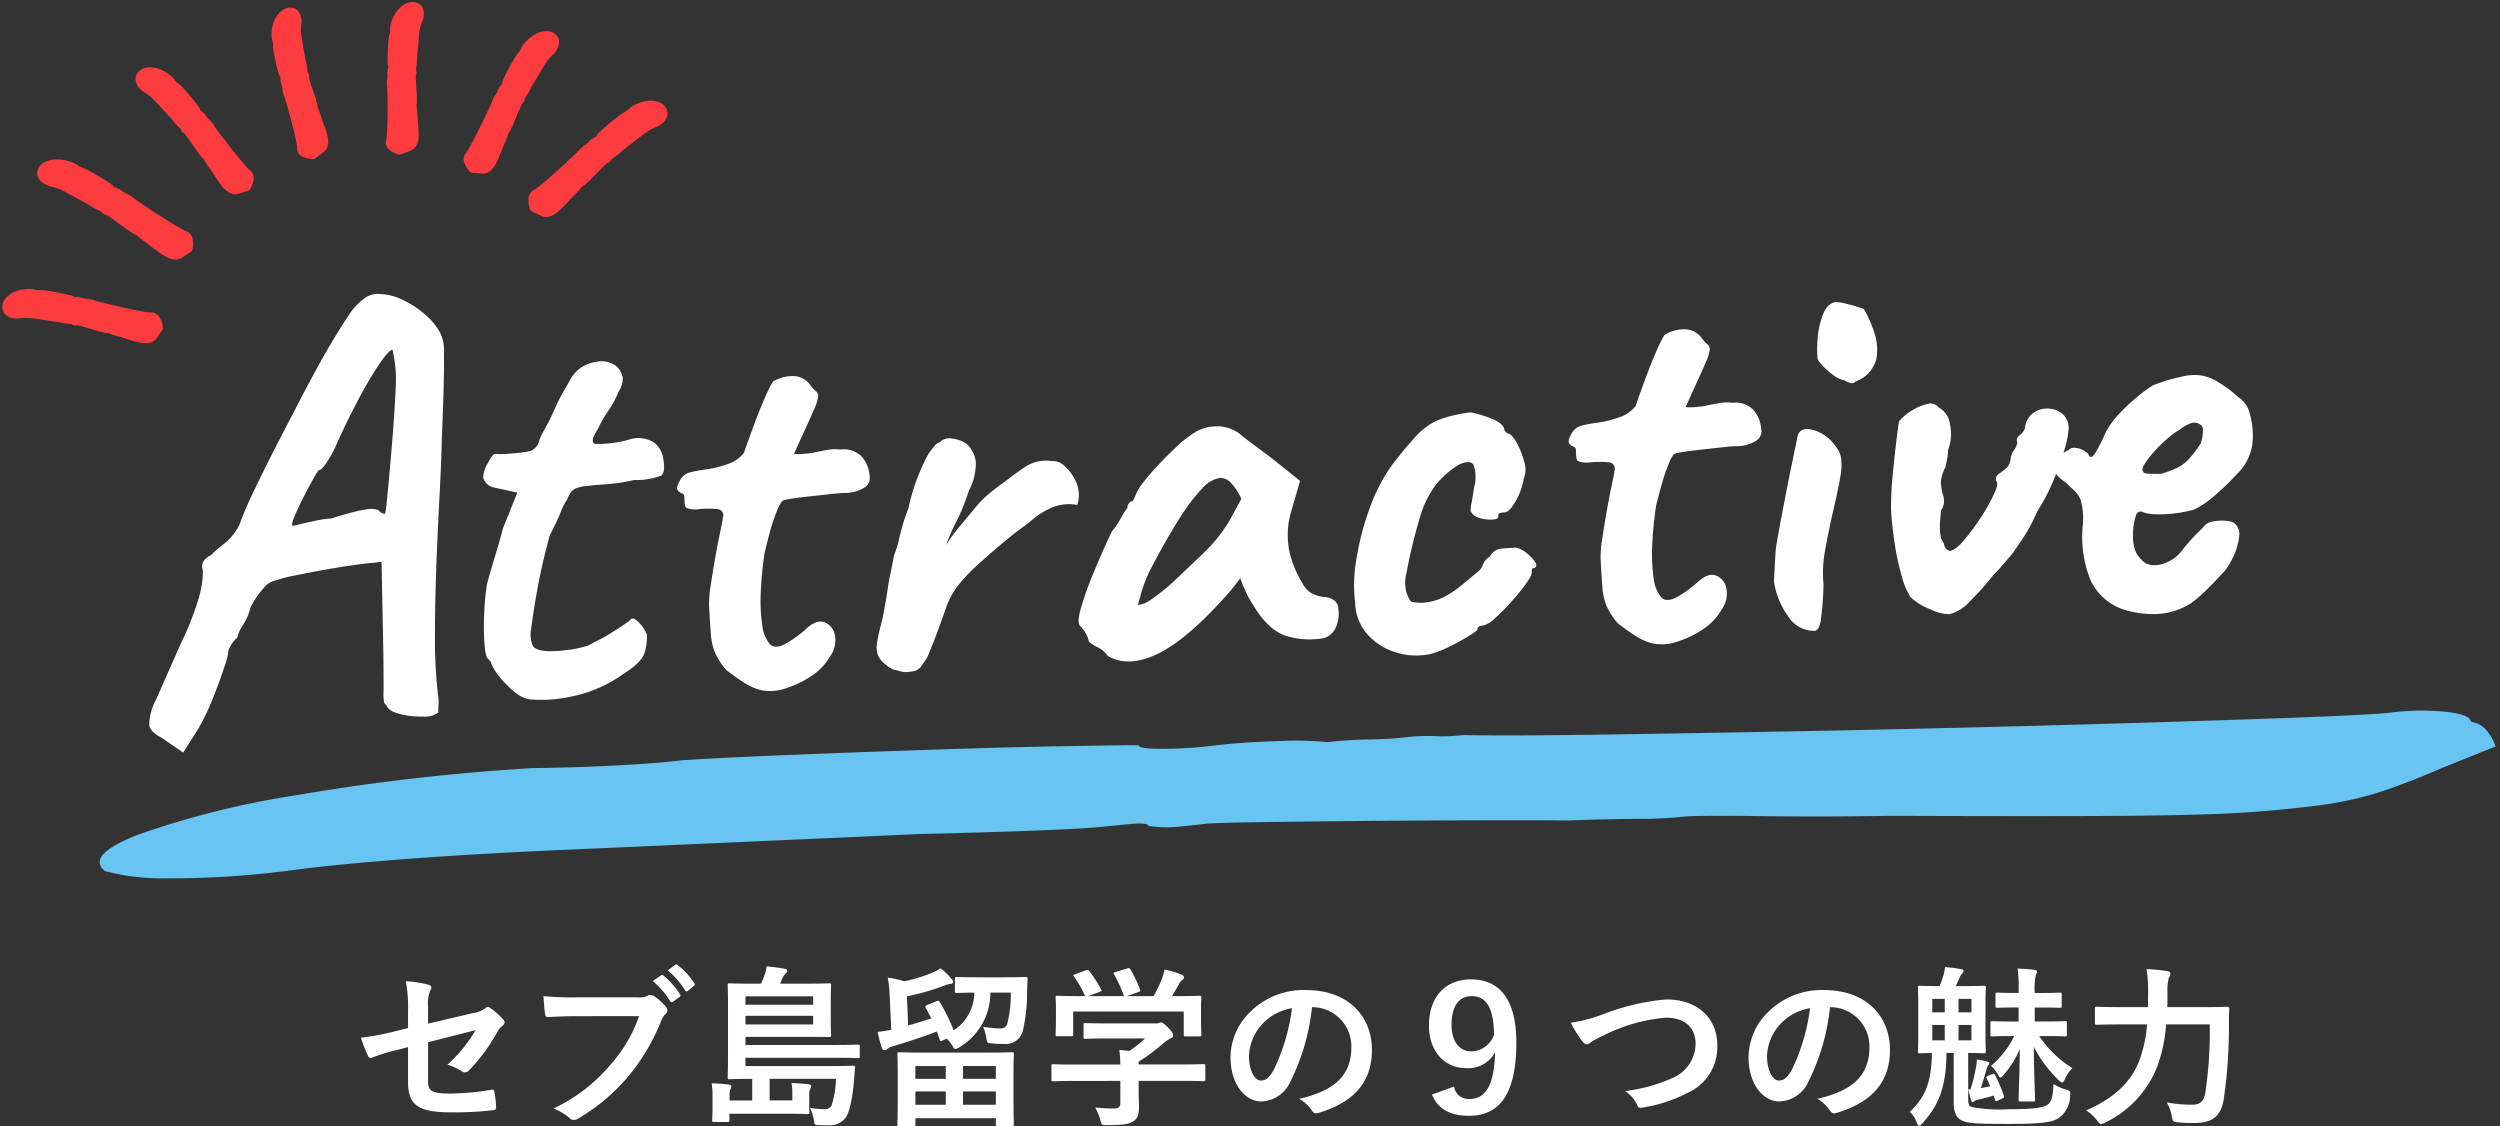 <svg xmlns="http://www.w3.org/2000/svg" width="260.602" height="117.41" viewBox="0 0 260.602 117.41">
  <rect x="0" y="0" width="260.602" height="117.41" fill="#333333" stroke="none"/>
  <g id="グループ_1094" data-name="グループ 1094" transform="translate(-566.504 20594.523)">
    <path id="パス_115" data-name="パス 115" d="M5.682,248.911q-1.875,1.852-3.356-3.889A91.768,91.768,0,0,1,.254,228.168a225.81,225.81,0,0,1,.2-24.817q.493-4.445.79-8.7t.3-6.852q.2-3.7.79-10.927t1.283-15q.691-7.778,1.332-13.89t.839-7.593q.395,0,.691-2.593a45.669,45.669,0,0,0,.3-5.186q0-2.963.345-6.667a36.2,36.2,0,0,1,.74-5.186,42.335,42.335,0,0,1,.247-4.26q.247-2.408.247-3.889a18.009,18.009,0,0,1,.247-2.963,18.009,18.009,0,0,0,.247-2.963q.691-4.815,1.826-15.372t2.467-23.521Q14.466,54.82,15.65,42.226t1.925-21.3q.74-8.7.74-10.556a24.913,24.913,0,0,1,.592-5.556q.592-2.593,1.382-2.593A2.555,2.555,0,0,1,21.671.556,4.227,4.227,0,0,1,23.151,0l.395,1.482L24.73,5.926q.79,2.593,1.53,5.926A36.194,36.194,0,0,1,27,19.631q0,4.815-.345,9.26T25.421,40.93q-.888,7.593-2.763,22.409-.79,7.408-1.678,13.89t-.888,7.964a42.083,42.083,0,0,1-.345,4.445q-.345,2.963-.74,7.408-.395,2.963-1.086,8.7t-1.431,12.223q-.74,6.482-1.234,11.112t-.493,5.371q0,1.482-.049,2.963a13.182,13.182,0,0,1-.444,2.963q-.395,0-.444,2.037l-.049,2.037q0,3.7-1.579,19.631Q10.617,184.461,9.285,201.5t-1.332,27.41a96.233,96.233,0,0,1-.74,13.7A23.7,23.7,0,0,1,5.682,248.911Z" transform="translate(823.815 -20539.689) rotate(83)" fill="#68c5f1"/>
    <path id="パス_2178" data-name="パス 2178" d="M3.782,2.046Q2.666,1.426,2.573.682a5.63,5.63,0,0,1,.837-2.6q.93-1.86,2.914-5.766a30.878,30.878,0,0,0,2.015-4.371,11.715,11.715,0,0,0,.589-2.263Q8.99-15,8.99-15.19a1.076,1.076,0,0,1,.124-.9,1.946,1.946,0,0,1,.806-.589,14.42,14.42,0,0,1,1.426-1.116,5.741,5.741,0,0,0,1.721-1.922q.545-1.3,1.272-2.666t1.9-3.441q1.178-2.077,3.162-5.425,1.24-2.17,2.945-4.9t3.379-4.96a6.268,6.268,0,0,1,1.426-1.364,2.456,2.456,0,0,1,1.3-.5,5.843,5.843,0,0,1,2.728.713A9.843,9.843,0,0,1,33.6-40.486,6.2,6.2,0,0,1,35.03-38.5a4.294,4.294,0,0,1,.248,2.108q-.062,1.612-.248,3.906t-.434,4.9q-.186,2.542-.558,6.014t-.713,7.254q-.341,3.782-.527,7.285a49.9,49.9,0,0,0,0,6.107,4.491,4.491,0,0,1,0,1.054,6.782,6.782,0,0,0-.062.806,2.349,2.349,0,0,1-1.628.341,8.588,8.588,0,0,1-2.418-.4Q27.528.5,27.4-.062a1.33,1.33,0,0,1-.248-.31,4.984,4.984,0,0,1,0-1.209q.062-1.085.186-4l.31-9.486L26.846-15q-.558,0-2.024.124t-3.166.341q-1.7.217-3.137.434a12.572,12.572,0,0,0-1.965.4,2.145,2.145,0,0,0-1.333.744,8.66,8.66,0,0,0-1.457,1.922,6.49,6.49,0,0,1-.9,1.829,3.311,3.311,0,0,0-.651,1.271,2.517,2.517,0,0,0-.7.744l-.264.434a7.629,7.629,0,0,1-.558,1.829q-.558,1.457-1.379,3.224A23.122,23.122,0,0,1,7.626,1.364L5.952,3.72ZM18.6-19.282l.69-.124q.69-.124,1.643-.279a10.694,10.694,0,0,1,1.7-.155q1.426-.372,2.387-.558a11.742,11.742,0,0,1,1.581-.217,2,2,0,0,1,.992.155,1.017,1.017,0,0,0,.465.372l.217.062a9.8,9.8,0,0,0,.248-1.3q.186-1.178.434-2.921t.5-3.627q.248-1.884.434-3.527t.248-2.573a11.907,11.907,0,0,0-.062-2.139l-.124-.961q-.372,0-1.4,1.333A39.931,39.931,0,0,0,26.2-32.209q-1.333,2.2-2.635,4.743a12.608,12.608,0,0,1-1.154,1.86q-.534.682-.83.682a8.9,8.9,0,0,0-.645.953q-.533.845-1.122,1.868t-.992,1.868Q18.414-19.391,18.6-19.282ZM42.284.062A3.235,3.235,0,0,1,40.8-.775a9.878,9.878,0,0,1-1.457-1.612A5.451,5.451,0,0,1,38.5-3.906a.539.539,0,0,0-.155-.31L38.192-4.4q-.248-.186-.279-1.643A26.426,26.426,0,0,1,38.068-9.3a23.663,23.663,0,0,1,.434-2.852q.31-.992.93-2.7t1.054-3.069l1.674-3.6L39.68-22.2a1.328,1.328,0,0,1-.713-.5,1.131,1.131,0,0,1-.279-.62,3.165,3.165,0,0,1,.558-1.426q.558-.93.806-.93a6.936,6.936,0,0,0,1.147.062q.837,0,1.643-.062a5.894,5.894,0,0,0,.992-.124,2.369,2.369,0,0,0,.5-.341,1.323,1.323,0,0,0,.372-.651,7.764,7.764,0,0,1,.558-1.054q.248-.372.682-1.116.434-.806.713-1.364t.9-1.55q.31-.434.682-1.054a3.8,3.8,0,0,1,.93-1.054A3.7,3.7,0,0,1,51-34.689a2.546,2.546,0,0,1,2.2.589,2.35,2.35,0,0,1,.558,1.178,2.356,2.356,0,0,1-.5,1.426A10,10,0,0,1,52.111-29.6,12.914,12.914,0,0,0,50.9-27.714q-.992,1.364-.372,1.55A11.855,11.855,0,0,0,54-26.412a3.151,3.151,0,0,1,2.6.372,2.594,2.594,0,0,1,.93,1.736q.186,1.488-.31,1.8a7.35,7.35,0,0,1-2.852.31,19.289,19.289,0,0,1-2.542.279q-1.054.031-1.55.031-.806.062-1.054.062a3.392,3.392,0,0,0-.744.124,1.254,1.254,0,0,0-.713.4,4.752,4.752,0,0,0-.465.775,5.66,5.66,0,0,0-.744,1.3q-.5,1.054-1.24,2.294-.868,2.6-1.457,4.991T42.842-7.192a2.886,2.886,0,0,0,.093,1.7q.279.527,1.581.651A13.235,13.235,0,0,0,46.5-4.867a10.877,10.877,0,0,0,2.17-.341L50.1-5.859a13.946,13.946,0,0,0,1.364-.713q.558-.31,1.116-.651l.558-.341q.31-.5.9.155a3.928,3.928,0,0,1,.837,1.395,6.239,6.239,0,0,1-.31,1.767q-.31,1.023-2.294,2.139A14.079,14.079,0,0,1,46.686,0,14.386,14.386,0,0,1,42.284.062Zm24.18.31A5.692,5.692,0,0,1,64.728-.5q-.868-.62-1.8-1.426a7.447,7.447,0,0,1-1.054-1.829,6.2,6.2,0,0,1-.341-1.984Q61.5-6.882,61.5-8.68a11.333,11.333,0,0,1,.279-2.108q.279-1.364.62-2.852t.651-2.635q.31-1.147.372-1.519a.669.669,0,0,0-.62-.93,9.612,9.612,0,0,0-1.767-.093,2.664,2.664,0,0,1-1.271-.155q-.248-.062-.248-.651v-.589a.341.341,0,0,0-.248-.341.891.891,0,0,1-.434-.4q-.124-.248.31-.93a1.657,1.657,0,0,1,1.116-.806,13.539,13.539,0,0,1,1.672-.217,11.236,11.236,0,0,0,2.263-.434,3.539,3.539,0,0,0,1.769-1.085q.558-1.364,1.24-2.945t1.3-2.79a11.51,11.51,0,0,1,.868-1.519,3.871,3.871,0,0,1,2.17-.465,2.172,2.172,0,0,1,1.736,1.085,3.614,3.614,0,0,0,.527.62.621.621,0,0,1,.186.558,4.745,4.745,0,0,1-.5,1.333q-.465.961-1.519,2.945-.31.62-.558,1.085l-.248.465a3.3,3.3,0,0,0,.744.062q.5,0,1.24-.062.682-.124,1.488-.217a4.612,4.612,0,0,1,1.426.031,2.609,2.609,0,0,1,2.108.806,3.327,3.327,0,0,1,.744,2.046,1.171,1.171,0,0,1-.5,1.178,3.837,3.837,0,0,1-2.294.5q-.558,0-1.6.062t-2.162.124q-1.122.062-1.916.155t-.793.217a3.551,3.551,0,0,0-.568.961,18.512,18.512,0,0,0-.806,2.015Q67.89-15,67.58-13.95a37.8,37.8,0,0,0-.62,4.092,17.547,17.547,0,0,0-.031,3.441,3.7,3.7,0,0,0,.713,2.077q.558.558,1.705-.031a12.272,12.272,0,0,0,2.139-1.395q1.116-.93,1.922-.589a1.756,1.756,0,0,1,1.023,1.364,2.835,2.835,0,0,1-.589,2.2A6.1,6.1,0,0,1,71.734-.806,10.082,10.082,0,0,1,68.944.341,4.813,4.813,0,0,1,66.464.372ZM80.786-.93a2.027,2.027,0,0,1-1.147-.62A2.44,2.44,0,0,1,78.8-2.666a2.682,2.682,0,0,1,.031-1.457q.217-.961.651-2.263.5-2.046.682-2.976t.372-1.612q.186-.682.5-1.984a10.6,10.6,0,0,0,.589-1.581q.217-.775.5-1.581t.651-1.612A20.7,20.7,0,0,1,83.855-20.8a20.291,20.291,0,0,1,1.271-2.449,8.361,8.361,0,0,1,.558-.682q.434-.5.682-.5a1.453,1.453,0,0,1,1.364-.341,3.252,3.252,0,0,1,1.488.651,3.108,3.108,0,0,1,.837,1.891,6.071,6.071,0,0,1-.9,3.007,20.247,20.247,0,0,1-1.395,3.007A21.766,21.766,0,0,0,86.49-13.7a17.4,17.4,0,0,1,1.674-2.046q.992-1.054,1.55-1.674a11.261,11.261,0,0,1,1.519-1.4q.713-.527,1.953-1.333,1.054-.744,2.139-1.364a3.931,3.931,0,0,1,2.635-.372,1.752,1.752,0,0,1,1.333.62,4.627,4.627,0,0,1,1.116,1.767,3.339,3.339,0,0,1-.031,2.325,4.547,4.547,0,0,0-2.542.093,7.7,7.7,0,0,0-1.891.961q-.775.558-1.209.868-.62.372-1.426.961t-1.736,1.3q-.93.713-1.984,1.581a16.151,16.151,0,0,0-2.232,2.17A8.11,8.11,0,0,0,86.18-7.254q-.372.93-.93,2.232T84.2-2.7a4.151,4.151,0,0,1-.806,1.271,1.388,1.388,0,0,1-1.271.682A2.29,2.29,0,0,1,80.786-.93ZM102.734-1.3a2.711,2.711,0,0,0-1.085-.992q-.837-.5-.837-.744a1.947,1.947,0,0,0-.279-.775,3.3,3.3,0,0,0-.527-.775q-.31-.372.186-1.829a35.7,35.7,0,0,1,1.488-3.565q.992-2.108,2.17-4.278a7.114,7.114,0,0,0,.992-1.3,6.623,6.623,0,0,1,.744-1.054.7.7,0,0,1,.186-.465.558.558,0,0,1,.434-.217l.5-.992a6.827,6.827,0,0,1,.763-.992q.639-.744,1.581-1.643t1.9-1.711a10.988,10.988,0,0,1,1.589-1.172,4.428,4.428,0,0,1,2.7-.806,3.957,3.957,0,0,1,2.387.868q.186.186.837.744t1.488,1.24q.837.682,1.457,1.24l2.294,2.046-1.08,3.1a8.66,8.66,0,0,0-.392,4.34,11.064,11.064,0,0,0,1.162,3.224,2.539,2.539,0,0,0,.837,1.054,3.174,3.174,0,0,0,1.4.5,2.012,2.012,0,0,1,.93.372,1.135,1.135,0,0,1,.434.992,3.419,3.419,0,0,1-.527,2.139,2.01,2.01,0,0,1-1.147.775,8.291,8.291,0,0,1-3.906-.434q-1.86-.682-3.348-3.534a8.408,8.408,0,0,1-.651-1.395,10.564,10.564,0,0,1-.465-1.333q-.248.31-.651.775t-.775.837q-4.4,4.464-7.549,5.8T102.734-1.3Zm3.41-5.146a2.531,2.531,0,0,0,1.364-.465,20.538,20.538,0,0,0,2.48-1.767q2.108-1.8,3.472-2.976a16.461,16.461,0,0,0,2.666-3.038l1.364-2.232a5.619,5.619,0,0,0-1.116-1.86,1.515,1.515,0,0,0-.992-.434A3.136,3.136,0,0,0,113.46-18.2a19.407,19.407,0,0,0-2.511,2.976q-1.4,1.953-3.131,4.867a14.291,14.291,0,0,0-1.24,2.635ZM136.4.248a7.006,7.006,0,0,1-3.565-.31,6.462,6.462,0,0,1-2.914-2.015,5.148,5.148,0,0,1-1.147-3.379,15.033,15.033,0,0,1,.341-4.433,28.133,28.133,0,0,1,1.612-5.177,18.5,18.5,0,0,1,2.511-4.4q1.24-1.488,2.48-2.728a7.793,7.793,0,0,1,2.232-1.674,9.571,9.571,0,0,1,2.139-.589,12.468,12.468,0,0,1,1.767-.217,12.662,12.662,0,0,1,2.2.806q1.209.558,1.209,1.3l.155.155.155.155q.372,0,.837.9a8.216,8.216,0,0,1,.713,2.046A2.634,2.634,0,0,1,147-17.484a6.883,6.883,0,0,1-.961,2.294q-.713,1.116-1.209,1.116a3.292,3.292,0,0,0-.465.031q-.217.031-.217.341t-.651.31a3.887,3.887,0,0,1-1.333-.248,1.332,1.332,0,0,1-.868-.744,3.485,3.485,0,0,1,.124-.806q.124-.5.372-1.674a3.985,3.985,0,0,0,.062-2.325q-.31-.589-1.55-.093a9.363,9.363,0,0,0-2.542,2.015A10.638,10.638,0,0,0,136-14.074a55.626,55.626,0,0,0-1.705,5.7,3.992,3.992,0,0,0-.093,2.232q.279.806.465.868a4.416,4.416,0,0,0,1.891.093A5.181,5.181,0,0,0,138.26-5.7a11.162,11.162,0,0,0,1.767-1.085q.775-.589,1.705-1.271a1.59,1.59,0,0,0,.558-.713,1.6,1.6,0,0,1,.744-.775,1.561,1.561,0,0,1,1.271-.775q.775-.031,1.519-.031a2.6,2.6,0,0,1,1.054.62,4.269,4.269,0,0,1,.837.961q.279.465-.093.651-.248,0-.279.155l-.031.155q.124.269-.527,1.112a21.307,21.307,0,0,1-1.643,1.854,20.154,20.154,0,0,1-1.891,1.72,2.752,2.752,0,0,1-1.271.708q-.62,0-.62.372,0,.124-.9.62t-2.046.992A11.026,11.026,0,0,1,136.4.248Zm23.126.124A5.692,5.692,0,0,1,157.79-.5q-.868-.62-1.8-1.426a7.447,7.447,0,0,1-1.054-1.829,6.2,6.2,0,0,1-.341-1.984q-.031-1.147-.031-2.945a11.334,11.334,0,0,1,.279-2.108q.279-1.364.62-2.852t.651-2.635q.31-1.147.372-1.519a.669.669,0,0,0-.62-.93,9.612,9.612,0,0,0-1.767-.093,2.664,2.664,0,0,1-1.271-.155q-.248-.062-.248-.651v-.589a.341.341,0,0,0-.248-.341.891.891,0,0,1-.434-.4q-.124-.248.31-.93a1.657,1.657,0,0,1,1.116-.806A13.539,13.539,0,0,1,155-22.909a11.236,11.236,0,0,0,2.263-.434,3.539,3.539,0,0,0,1.769-1.085q.558-1.364,1.24-2.945t1.3-2.79a11.51,11.51,0,0,1,.868-1.519,3.871,3.871,0,0,1,2.17-.465,2.172,2.172,0,0,1,1.736,1.085,3.614,3.614,0,0,0,.527.62.621.621,0,0,1,.186.558,4.744,4.744,0,0,1-.5,1.333q-.465.961-1.519,2.945-.31.62-.558,1.085l-.248.465a3.3,3.3,0,0,0,.744.062q.5,0,1.24-.062.682-.124,1.488-.217a4.612,4.612,0,0,1,1.426.031,2.609,2.609,0,0,1,2.108.806,3.327,3.327,0,0,1,.744,2.046,1.171,1.171,0,0,1-.5,1.178,3.837,3.837,0,0,1-2.294.5q-.558,0-1.6.062t-2.162.124q-1.122.062-1.916.155t-.793.217a3.551,3.551,0,0,0-.568.961,18.512,18.512,0,0,0-.806,2.015q-.4,1.178-.713,2.232a37.81,37.81,0,0,0-.62,4.092,17.545,17.545,0,0,0-.031,3.441A3.7,3.7,0,0,0,160.7-4.34q.558.558,1.705-.031a12.271,12.271,0,0,0,2.139-1.395q1.116-.93,1.922-.589a1.756,1.756,0,0,1,1.023,1.364,2.835,2.835,0,0,1-.589,2.2A6.1,6.1,0,0,1,164.8-.806a10.082,10.082,0,0,1-2.79,1.147A4.813,4.813,0,0,1,159.526.372ZM176.39-.062a3.105,3.105,0,0,1-2.573-1.581,8.229,8.229,0,0,1-1.333-3.813q.062-.5.155-1.426t.217-1.922q.248-1.178.7-3.037t.93-3.751q.481-1.892.853-3.287t.434-1.643q.372-.868,1.674-.434a4.33,4.33,0,0,1,2.232,1.86,2.486,2.486,0,0,1,.465,1.178,6.224,6.224,0,0,1-.186,1.984q-.279,1.3-1.023,3.844-.682,2.48-1.023,4A12.426,12.426,0,0,0,177.63-4.9a31.121,31.121,0,0,1-.5,3.875Q176.886,0,176.39-.062Zm5.7-25.73a.632.632,0,0,1-.465.155,2.294,2.294,0,0,1-.713-.336,2.5,2.5,0,0,1-1.085-.575,7.035,7.035,0,0,1-1.116-1.089,2.251,2.251,0,0,1-.465-.7,10.476,10.476,0,0,1,.093-1.984,8.922,8.922,0,0,1,.682-2.573q.527-1.209,1.457-1.271a5.172,5.172,0,0,1,1.085.248q.837.248,1.767.62a12.911,12.911,0,0,1,.93,2.418,5.486,5.486,0,0,1,.093,2.883A3.421,3.421,0,0,1,182.094-25.792Zm8.494,24.738a4.4,4.4,0,0,1-1.86-.558,6.48,6.48,0,0,1-2.108-1.426,7.817,7.817,0,0,1-.806-2.255,26.2,26.2,0,0,1-.558-3.5q-.186-1.93-.186-3.48a32.729,32.729,0,0,1,.341-3.441q.279-1.891.558-3.5t.4-2.17a5.19,5.19,0,0,1,1.426-1.085,5.278,5.278,0,0,1,1.643-.589,1.059,1.059,0,0,1,1.147.434,2.259,2.259,0,0,1,1.085,1.829,4.575,4.575,0,0,1-.341,2.635,3.878,3.878,0,0,1-.124.837q-.124.527-.248.961a3.936,3.936,0,0,0-.558,1.55,6.434,6.434,0,0,0,.186,1.426,1.753,1.753,0,0,1-.31,1.488v-.062q-.062.434-.155,1.116a7.286,7.286,0,0,0-.062,1.333,1.988,1.988,0,0,0,.341,1.085.865.865,0,0,0,.434.744q.372.186,1.3-.62a21.49,21.49,0,0,0,1.519-1.7,22.485,22.485,0,0,0,1.4-1.922,15.606,15.606,0,0,0,.961-1.674q.341-.713.217-.961a.593.593,0,0,1,.279-.837,9.331,9.331,0,0,0,.9-.651,1.586,1.586,0,0,0,.372-.775,2.448,2.448,0,0,1,.31-.837,2.182,2.182,0,0,0,.5-.868.6.6,0,0,1,.279-.775,1.533,1.533,0,0,0,.589-.713,2.116,2.116,0,0,1,.93-1.519A2.466,2.466,0,0,1,202-21.917a2.432,2.432,0,0,1,1.457.651,1.947,1.947,0,0,1,.527,1.612,9.62,9.62,0,0,1-.564,2.17,31.137,31.137,0,0,1-1.271,3.038,19.274,19.274,0,0,1-1.7,2.914q-.31.5-.558.992a13.891,13.891,0,0,1-.775,1.3q-.527.806-1.767,2.356-.5.5-.992,1.023t-.992.961a27.142,27.142,0,0,1-2.542,2.573A4.326,4.326,0,0,1,190.588-1.054Zm18.228.5a5.848,5.848,0,0,1-3.348-3.224,12.061,12.061,0,0,1-.5-5.952,7.275,7.275,0,0,0-.124-2.573,3.393,3.393,0,0,0-.93-1.271,6.924,6.924,0,0,0-.868-.837q-.682-.589-.62-.9a2.255,2.255,0,0,1,.186-1.085q.248-.651.434-.713.434-.186.9-.434a.81.81,0,0,1,.713-.124,1.822,1.822,0,0,1,.775.31q.527.31.527.558.248.434.775-.372a20.826,20.826,0,0,0,1.147-2.046,9.267,9.267,0,0,1,1.55-1.86,21.9,21.9,0,0,1,1.891-1.581,14.666,14.666,0,0,1,1.643-1.085q.31-.124,1.209-.372a16.947,16.947,0,0,1,1.891-.4,5.837,5.837,0,0,1,1.488-.093,4.614,4.614,0,0,1,2.356.93,11.848,11.848,0,0,1,1.922,1.612,2.772,2.772,0,0,1,1.085,1.7,8.3,8.3,0,0,1,.217,2.387,5.277,5.277,0,0,1-.5,2.108,5.08,5.08,0,0,1-1.3,1.736A24.865,24.865,0,0,1,218.891-12a10.184,10.184,0,0,1-2.263,1.395,13.748,13.748,0,0,1-1.922.279,11.6,11.6,0,0,1-2.077,0A4.226,4.226,0,0,1,211.3-10.6a.481.481,0,0,0-.713.155,5.91,5.91,0,0,0-.465,2.139,4.338,4.338,0,0,0,.031,1.178,2.974,2.974,0,0,0,.217.744,3.817,3.817,0,0,0,.868,1.085,2.336,2.336,0,0,0,1.612.217,3.927,3.927,0,0,0,2.387-1.457,20.654,20.654,0,0,1,2.2-2.139,1.482,1.482,0,0,1,1.085-.589,4.683,4.683,0,0,1,2.015.155,1.437,1.437,0,0,1,.651,1.364,6.935,6.935,0,0,1-1.023,2.728,5.01,5.01,0,0,1-1.023,1.271q-.837.837-1.8,1.674A11.994,11.994,0,0,1,215.76-.868a7.192,7.192,0,0,1-3.658.93A10.319,10.319,0,0,1,208.816-.558Zm4.588-13.95a16.343,16.343,0,0,0,1.581-.5,4.094,4.094,0,0,0,1.271-.806,10.838,10.838,0,0,0,1.426-1.674,4.336,4.336,0,0,0,.279-1.178q.031-.5-.093-.62a1.076,1.076,0,0,0-1.085-.341,3.911,3.911,0,0,0-1.271.651,6.457,6.457,0,0,0-1.209.775,14.585,14.585,0,0,0-1.488,1.3,9.455,9.455,0,0,0-1.116,1.3q-.4.589-.155.713-.124.248.713.31T213.4-14.508Z" transform="translate(579.457 -20519.475) rotate(-3)" fill="#fff"/>
    <path id="パス_125" data-name="パス 125" d="M6.617-25.787a.824.824,0,0,1-.816-.237,1.968,1.968,0,0,1-.5-1.029,3.5,3.5,0,0,1,.048-1.515,3.867,3.867,0,0,0,.192-.531,1.655,1.655,0,0,0,.072-.418q.048-.226.192-.667t.312-.916q.168-.475.324-.848t.2-.464q.1,0,.168-.158a.759.759,0,0,0,.072-.317,1.183,1.183,0,0,1,.084-.407.845.845,0,0,1,.18-.317.7.7,0,0,1,.06-.26.669.669,0,0,0,.06-.237.325.325,0,0,1,.06-.181.325.325,0,0,0,.06-.181,10,10,0,0,0,.444-.938q.276-.644.6-1.436t.612-1.56q.288-.769.468-1.3a3.27,3.27,0,0,0,.18-.644.5.5,0,0,1,.144-.339.442.442,0,0,1,.336-.158.669.669,0,0,1,.336-.1,3.433,3.433,0,0,1,.36-.034l.1.09.288.271a3.3,3.3,0,0,1,.372.362.694.694,0,0,1,.18.475,1.9,1.9,0,0,1-.084.565,6.23,6.23,0,0,1-.3.735q-.216.464-.672,1.368-.192.452-.408.848a1.709,1.709,0,0,0-.216.486.732.732,0,0,1-.084.271q-.084.181-.18.452-.1.181-.264.531t-.348.746q-.18.4-.3.678a1.685,1.685,0,0,0-.12.328,1.374,1.374,0,0,1-.012.181.314.314,0,0,1-.108.181q-.1,0-.108.124l-.012.124a5.138,5.138,0,0,1-.384,1.2q-.384,1.244-.708,2.284a5.953,5.953,0,0,0-.324,1.673,1.61,1.61,0,0,1-.18.837A.957.957,0,0,1,6.617-25.787Z" transform="translate(540.817 -20564.705) rotate(81)" fill="#fe3b3e" stroke="#fe3b3e" stroke-linecap="round" stroke-linejoin="round" stroke-width="1"/>
    <path id="パス_126" data-name="パス 126" d="M6.659-24.523a.823.823,0,0,1-.841-.257A2.175,2.175,0,0,1,5.3-25.895a3.983,3.983,0,0,1,.049-1.641,4.33,4.33,0,0,0,.2-.576,1.876,1.876,0,0,0,.074-.453q.049-.245.2-.723t.322-.992q.173-.514.334-.918t.21-.5q.1,0,.173-.171a.857.857,0,0,0,.074-.343,1.339,1.339,0,0,1,.087-.441A.928.928,0,0,1,7.2-33a.793.793,0,0,1,.062-.282.755.755,0,0,0,.062-.257.365.365,0,0,1,.062-.2.365.365,0,0,0,.062-.2,11.084,11.084,0,0,0,.458-1.016q.284-.7.618-1.555t.631-1.69q.3-.833.482-1.408a3.688,3.688,0,0,0,.186-.7.552.552,0,0,1,.148-.367.446.446,0,0,1,.346-.171.667.667,0,0,1,.346-.11,3.369,3.369,0,0,1,.371-.037l.1.1.3.294a3.49,3.49,0,0,1,.383.392.774.774,0,0,1,.186.514,2.156,2.156,0,0,1-.087.612,6.952,6.952,0,0,1-.309.8q-.223.5-.693,1.482-.2.49-.42.918a1.9,1.9,0,0,0-.223.527.824.824,0,0,1-.087.294q-.087.2-.186.49-.1.2-.272.576t-.359.808q-.186.429-.309.735a1.888,1.888,0,0,0-.124.355,1.563,1.563,0,0,1-.012.2.344.344,0,0,1-.111.2q-.1,0-.111.135l-.012.135a5.777,5.777,0,0,1-.4,1.3q-.4,1.347-.73,2.474a6.743,6.743,0,0,0-.334,1.812,1.818,1.818,0,0,1-.186.906A1.013,1.013,0,0,1,6.659-24.523Z" transform="translate(548.281 -20587.979) rotate(102)" fill="#fe3b3e" stroke="#fe3b3e" stroke-linecap="round" stroke-linejoin="round" stroke-width="1"/>
    <path id="パス_130" data-name="パス 130" d="M9.224,4.236a.824.824,0,0,0-.818-.231,1.968,1.968,0,0,0-.973.605,3.5,3.5,0,0,0-.762,1.31,3.866,3.866,0,0,1-.119.552,1.655,1.655,0,0,1-.161.393q-.079.217-.191.667t-.221.942q-.109.492-.174.891t-.073.5q.081.051.059.223a.759.759,0,0,1-.107.307,1.183,1.183,0,0,0-.144.39.845.845,0,0,0-.015.364.7.7,0,0,0-.087.252.668.668,0,0,1-.075.233.325.325,0,0,0-.045.185.325.325,0,0,1-.045.185,10,10,0,0,1-.121,1.031q-.107.693-.252,1.536t-.308,1.647q-.163.8-.292,1.351a3.27,3.27,0,0,1-.189.642.5.5,0,0,0-.058.364.442.442,0,0,0,.2.312.669.669,0,0,0,.231.264,3.433,3.433,0,0,0,.287.22l.129-.026.388-.077a3.3,3.3,0,0,0,.507-.11.694.694,0,0,0,.4-.307,1.9,1.9,0,0,0,.228-.524,6.229,6.229,0,0,0,.135-.782q.062-.508.155-1.516.077-.485.1-.935a1.709,1.709,0,0,1,.074-.527.732.732,0,0,0,.073-.275q.025-.2.087-.479.014-.2.058-.591t.1-.817q.057-.431.1-.734a1.685,1.685,0,0,1,.072-.342,1.373,1.373,0,0,0,.086-.16.314.314,0,0,0,0-.211q-.081-.051-.026-.163l.056-.112a5.137,5.137,0,0,0,.309-1.22q.333-1.258.61-2.312a5.952,5.952,0,0,1,.612-1.591,1.61,1.61,0,0,0,.291-.8A.957.957,0,0,0,9.224,4.236Z" transform="matrix(0.961, 0.276, -0.276, 0.961, 616.571, -20596.941)" fill="#fe3b3e" stroke="#fe3b3e" stroke-linecap="round" stroke-linejoin="round" stroke-width="1"/>
    <path id="パス_127" data-name="パス 127" d="M4.528,18.386a.824.824,0,0,1-.816-.237,1.968,1.968,0,0,1-.5-1.029,3.5,3.5,0,0,1,.048-1.515,3.867,3.867,0,0,0,.192-.531,1.655,1.655,0,0,0,.072-.418q.048-.226.192-.667t.312-.916q.168-.475.324-.848t.2-.464q.1,0,.168-.158a.759.759,0,0,0,.072-.317,1.183,1.183,0,0,1,.084-.407.846.846,0,0,1,.18-.317.7.7,0,0,1,.06-.26.668.668,0,0,0,.06-.237.325.325,0,0,1,.06-.181A.325.325,0,0,0,5.3,9.7a10,10,0,0,0,.444-.938q.276-.644.6-1.436t.612-1.56q.288-.769.468-1.3a3.27,3.27,0,0,0,.18-.644.5.5,0,0,1,.144-.339.442.442,0,0,1,.336-.158.669.669,0,0,1,.336-.1,3.432,3.432,0,0,1,.36-.034l.1.09.288.271a3.3,3.3,0,0,1,.372.362.694.694,0,0,1,.18.475,1.9,1.9,0,0,1-.084.565,6.23,6.23,0,0,1-.3.735q-.216.464-.672,1.368-.192.452-.408.848a1.709,1.709,0,0,0-.216.486.732.732,0,0,1-.084.271q-.084.181-.18.452-.1.181-.264.531t-.348.746q-.18.4-.3.678a1.685,1.685,0,0,0-.12.328,1.374,1.374,0,0,1-.012.181.314.314,0,0,1-.108.181q-.1,0-.108.124L6.5,12.01a5.138,5.138,0,0,1-.384,1.2q-.384,1.244-.708,2.284a5.953,5.953,0,0,0-.324,1.673A1.61,1.61,0,0,1,4.9,18,.957.957,0,0,1,4.528,18.386Z" transform="matrix(-0.5, 0.866, -0.866, -0.5, 599.315, -20581.098)" fill="#fe3b3e" stroke="#fe3b3e" stroke-linecap="round" stroke-linejoin="round" stroke-width="1"/>
    <path id="パス_131" data-name="パス 131" d="M9.317,4.25a.821.821,0,0,0-.833-.243,1.994,1.994,0,0,0-.99.637,3.715,3.715,0,0,0-.776,1.379A4.188,4.188,0,0,1,6.6,6.6a1.774,1.774,0,0,1-.163.413q-.081.229-.194.7t-.225.991q-.111.517-.178.937t-.074.527q.083.054.06.235a.816.816,0,0,1-.109.323,1.272,1.272,0,0,0-.147.41.919.919,0,0,0-.015.383.755.755,0,0,0-.088.266.72.72,0,0,1-.076.245.351.351,0,0,0-.046.195.351.351,0,0,1-.046.195,10.862,10.862,0,0,1-.123,1.085q-.109.729-.256,1.616T4.6,16.862q-.166.847-.3,1.421a3.527,3.527,0,0,1-.192.676.538.538,0,0,0-.059.383.466.466,0,0,0,.2.329.7.7,0,0,0,.235.278,3.508,3.508,0,0,0,.293.231l.132-.027.4-.082a3.269,3.269,0,0,0,.516-.115.71.71,0,0,0,.412-.323,2.035,2.035,0,0,0,.232-.551,6.757,6.757,0,0,0,.137-.823q.064-.534.158-1.6.078-.511.105-.984a1.854,1.854,0,0,1,.076-.554.791.791,0,0,0,.074-.289q.025-.208.089-.5.015-.215.059-.621t.1-.86q.058-.454.107-.773a1.824,1.824,0,0,1,.073-.36,1.463,1.463,0,0,0,.087-.168.341.341,0,0,0,0-.222q-.083-.054-.026-.171l.057-.118a5.552,5.552,0,0,0,.315-1.284q.339-1.324.621-2.433a6.391,6.391,0,0,1,.623-1.674,1.731,1.731,0,0,0,.3-.847A1.035,1.035,0,0,0,9.317,4.25Z" transform="translate(630.871 -20591.76) rotate(38)" fill="#fe3b3e" stroke="#fe3b3e" stroke-linecap="round" stroke-linejoin="round" stroke-width="1"/>
    <path id="パス_128" data-name="パス 128" d="M8.744,4.415a.92.92,0,0,0-.85-.216,2.094,2.094,0,0,0-1.011.566,3.219,3.219,0,0,0-.792,1.225,3.3,3.3,0,0,1-.123.516,1.465,1.465,0,0,1-.167.367,6.16,6.16,0,0,0-.2.624q-.116.421-.229.88t-.181.833q-.068.373-.075.468.085.048.061.209a.664.664,0,0,1-.111.287,1.04,1.04,0,0,0-.15.364.713.713,0,0,0-.016.34.614.614,0,0,0-.09.236.583.583,0,0,1-.078.218.28.28,0,0,0-.047.173.28.28,0,0,1-.047.173,8.445,8.445,0,0,1-.125.964q-.112.648-.262,1.435t-.32,1.54q-.169.752-.3,1.262a2.835,2.835,0,0,1-.2.6.425.425,0,0,0-.06.34.412.412,0,0,0,.209.292q.026.089.24.247a3.558,3.558,0,0,0,.3.205l.134-.024.4-.072a3.768,3.768,0,0,0,.527-.1.718.718,0,0,0,.42-.287,1.69,1.69,0,0,0,.237-.49,5.294,5.294,0,0,0,.14-.731q.065-.474.161-1.417a8.1,8.1,0,0,0,.107-.874,1.452,1.452,0,0,1,.077-.492.632.632,0,0,0,.075-.257,4.482,4.482,0,0,1,.09-.448q.015-.191.06-.552t.1-.764q.059-.4.109-.686a1.441,1.441,0,0,1,.075-.319,1.248,1.248,0,0,0,.089-.149.266.266,0,0,0,0-.2q-.085-.048-.027-.152l.058-.1A4.426,4.426,0,0,0,7.289,9.3q.346-1.176.633-2.161a5.247,5.247,0,0,1,.636-1.487,1.41,1.41,0,0,0,.3-.752A.822.822,0,0,0,8.744,4.415Z" transform="translate(587.235 -20593.318) rotate(-26)" fill="#fe3b3e" stroke="#fe3b3e" stroke-linecap="round" stroke-linejoin="round" stroke-width="1"/>
    <path id="パス_129" data-name="パス 129" d="M8.744,4.415a.92.92,0,0,0-.85-.216,2.094,2.094,0,0,0-1.011.566,3.219,3.219,0,0,0-.792,1.225,3.3,3.3,0,0,1-.123.516,1.465,1.465,0,0,1-.167.367,6.16,6.16,0,0,0-.2.624q-.116.421-.229.88t-.181.833q-.068.373-.075.468.085.048.061.209a.664.664,0,0,1-.111.287,1.04,1.04,0,0,0-.15.364.713.713,0,0,0-.016.34.614.614,0,0,0-.09.236.583.583,0,0,1-.078.218.28.28,0,0,0-.047.173.28.28,0,0,1-.047.173,8.445,8.445,0,0,1-.125.964q-.112.648-.262,1.435t-.32,1.54q-.169.752-.3,1.262a2.835,2.835,0,0,1-.2.6.425.425,0,0,0-.06.34.412.412,0,0,0,.209.292q.026.089.24.247a3.558,3.558,0,0,0,.3.205l.134-.024.4-.072a3.768,3.768,0,0,0,.527-.1.718.718,0,0,0,.42-.287,1.69,1.69,0,0,0,.237-.49,5.294,5.294,0,0,0,.14-.731q.065-.474.161-1.417a8.1,8.1,0,0,0,.107-.874,1.452,1.452,0,0,1,.077-.492.632.632,0,0,0,.075-.257,4.482,4.482,0,0,1,.09-.448q.015-.191.06-.552t.1-.764q.059-.4.109-.686a1.441,1.441,0,0,1,.075-.319,1.248,1.248,0,0,0,.089-.149.266.266,0,0,0,0-.2q-.085-.048-.027-.152l.058-.1A4.426,4.426,0,0,0,7.289,9.3q.346-1.176.633-2.161a5.247,5.247,0,0,1,.636-1.487,1.41,1.41,0,0,0,.3-.752A.822.822,0,0,0,8.744,4.415Z" transform="matrix(0.982, -0.191, 0.191, 0.982, 600.544, -20596.344)" fill="#fe3b3e" stroke="#fe3b3e" stroke-linecap="round" stroke-linejoin="round" stroke-width="1"/>
    <path id="パス_2179" data-name="パス 2179" d="M5.922-8.856l-1.53.378a27.668,27.668,0,0,1-3.384.63,13.466,13.466,0,0,0,.72,1.836c.09.2.162.288.288.288A.746.746,0,0,0,2.232-5.8,19.213,19.213,0,0,1,4.77-6.57l1.152-.306V-3.24c0,2.43,1.062,3.168,4.5,3.168a35.333,35.333,0,0,0,4.3-.216c.27-.018.378-.09.378-.27A8.63,8.63,0,0,0,14.94-2.07c-.036-.27-.054-.4-.306-.36a27,27,0,0,1-4.356.4c-1.944,0-2.268-.306-2.268-1.26V-7.38l4.95-1.26a14.981,14.981,0,0,1-2.934,3.6,6.132,6.132,0,0,1,1.494.684.575.575,0,0,0,.342.126.712.712,0,0,0,.468-.27,18.93,18.93,0,0,0,2.862-3.888,2.347,2.347,0,0,1,.558-.7.49.49,0,0,0,.234-.36.467.467,0,0,0-.162-.324,7.049,7.049,0,0,0-1.332-1.17.389.389,0,0,0-.252-.108.429.429,0,0,0-.252.108,2.531,2.531,0,0,1-1.278.522l-4.7,1.1v-1.854a3.234,3.234,0,0,1,.234-1.6.575.575,0,0,0,.108-.288c0-.162-.108-.27-.342-.324a12.909,12.909,0,0,0-2.322-.36,14.669,14.669,0,0,1,.234,3.168ZM30.006-10.1a15.151,15.151,0,0,1-3.042,5.13,17.4,17.4,0,0,1-5.886,4.5,5.352,5.352,0,0,1,1.674.99.632.632,0,0,0,.45.2.871.871,0,0,0,.486-.162A20.185,20.185,0,0,0,28.8-3.726a21.2,21.2,0,0,0,3.492-5.85,2.167,2.167,0,0,1,.414-.7.614.614,0,0,0,.252-.45.452.452,0,0,0-.126-.306,5.539,5.539,0,0,0-1.314-1.188.88.88,0,0,0-.342-.09.508.508,0,0,0-.27.072,1.721,1.721,0,0,1-.99.18H23.49a31.5,31.5,0,0,1-3.456-.126c.036.522.108,1.458.162,1.818.036.252.108.378.342.36.774-.036,1.8-.09,2.97-.09Zm1.422-3.654a8.931,8.931,0,0,1,1.818,2.088.188.188,0,0,0,.306.054l.666-.486a.182.182,0,0,0,.054-.288,8.285,8.285,0,0,0-1.71-1.926c-.108-.09-.18-.108-.27-.036Zm1.566-1.116a8.515,8.515,0,0,1,1.8,2.07.192.192,0,0,0,.162.126.215.215,0,0,0,.144-.072l.594-.486c.144-.126.126-.216.054-.324a7.517,7.517,0,0,0-1.71-1.854c-.108-.09-.162-.108-.27-.036Zm17.532,11.3a9.7,9.7,0,0,1-.468,2.808.783.783,0,0,1-.774.36,9.928,9.928,0,0,1-1.458-.126A4.628,4.628,0,0,1,48.24.828c.054.378.072.414.468.432s.684.018,1.008.018a2.09,2.09,0,0,0,1.746-.7c.45-.54.774-1.944.954-4.05.036-.378.054-.846.108-1.242.018-.18-.036-.216-.216-.216-.108,0-.72.036-2.5.036H41.094V-5.76H50.31c1.764,0,2.376.036,2.484.036.2,0,.216-.018.216-.216v-.99c0-.18-.018-.2-.216-.2-.108,0-.72.036-2.484.036H41.094v-.846h6.282c1.728,0,2.34.018,2.43.018.2,0,.216,0,.216-.252,0-.108-.036-.432-.036-1.458v-2.178c0-1.026.036-1.4.036-1.512,0-.18-.018-.2-.216-.2-.09,0-.7.036-2.43.036H44.712c.09-.234.18-.468.288-.7a1.108,1.108,0,0,1,.288-.36c.09-.09.162-.162.162-.27a.235.235,0,0,0-.234-.216c-.7-.126-1.3-.2-1.908-.252a4.668,4.668,0,0,1-.252.99,7.2,7.2,0,0,1-.342.81h-.828c-1.71,0-2.34-.036-2.448-.036-.18,0-.2.018-.2.2,0,.09.036.738.036,2.178v5.184c0,1.458-.036,2.124-.036,2.232,0,.18.018.2.2.2.09,0,.9-.036,2.358-.036v2.25H39.438v-.738a1.179,1.179,0,0,1,.09-.45.536.536,0,0,0,.09-.27c0-.09-.072-.162-.252-.2-.576-.072-1.152-.108-1.8-.126a7.18,7.18,0,0,1,.09,1.422V-.2c0,.594-.036.81-.036.936,0,.18.018.2.216.2h1.386c.18,0,.2-.018.2-.2V.072h5.6c1.242,0,2.052.018,2.538.036.18,0,.2-.018.2-.216,0-.108-.018-.342-.018-.648v-1.08a1.573,1.573,0,0,1,.09-.648.771.771,0,0,0,.108-.306c0-.108-.09-.18-.252-.2-.576-.072-1.152-.108-1.8-.144a4.774,4.774,0,0,1,.09,1.008v.81H43.614v-2.25ZM48.15-9.234H41.094v-.9H48.15Zm0-2.934v.882H41.094v-.882ZM58.608,1.386c.18,0,.2-.018.2-.2V.54h8.388v.612c0,.18.018.2.2.2h1.494c.162,0,.18-.018.18-.2,0-.108-.036-.612-.036-3.33V-4.086c0-1.422.036-1.944.036-2.052,0-.18-.018-.2-.18-.2-.126,0-.756.036-2.52.036H59.652c-1.782,0-2.412-.036-2.52-.036-.18,0-.2.018-.2.2,0,.126.036.63.036,2.3V-2.16c0,2.736-.036,3.24-.036,3.348,0,.18.018.2.2.2Zm5.166-2.25V-2.25h3.42V-.864ZM67.194-4.9v1.332h-3.42V-4.9ZM58.806-.864V-2.25h3.168V-.864Zm0-4.032h3.168v1.332H58.806ZM60.03-11.25c-.216.108-.216.144-.126.306.2.36.378.72.558,1.08-.774.27-1.584.5-2.412.738l-.126-3.042a23.027,23.027,0,0,0,3.888-1.116,3.109,3.109,0,0,1,.666-.18c.144-.018.27-.072.27-.216a.463.463,0,0,0-.18-.306,6.5,6.5,0,0,0-1.134-1.1,4.586,4.586,0,0,1-.846.45,16.149,16.149,0,0,1-2.934.9,10.275,10.275,0,0,0-1.728-.378,12.46,12.46,0,0,1,.2,1.89l.162,3.546a13.282,13.282,0,0,1-1.422.216,14.881,14.881,0,0,0,.45,1.692c.072.162.162.216.27.216a.422.422,0,0,0,.306-.126,1.2,1.2,0,0,1,.522-.27c1.566-.468,3.114-.954,4.626-1.548.108.27.2.558.306.846.054.18.108.18.342.072l.4-.18a4.912,4.912,0,0,1,.594.774c.108.2.18.306.306.306a1.078,1.078,0,0,0,.45-.2,6.615,6.615,0,0,0,3.186-5.67h2.124a12.131,12.131,0,0,1-.378,3.294.7.7,0,0,1-.756.432,11.03,11.03,0,0,1-1.746-.162A5.37,5.37,0,0,1,66.2-7.848c.09.558.09.558.648.594a11.864,11.864,0,0,0,1.206.054A1.833,1.833,0,0,0,70.02-8.622a18.132,18.132,0,0,0,.432-4.122c.018-.342.018-.756.054-1.206,0-.18-.036-.234-.234-.234-.108,0-.594.036-2.088.036h-2.97c-1.494,0-1.98-.036-2.088-.036-.18,0-.2.018-.2.216v1.242c0,.2.018.216.2.216.09,0,.558-.036,1.818-.036A4.69,4.69,0,0,1,62.8-8.622a19.534,19.534,0,0,0-1.458-2.952c-.108-.162-.144-.162-.36-.072Zm20.142,7.9V-1.1c0,.5-.2.63-.7.63a17.512,17.512,0,0,1-1.926-.108,5.429,5.429,0,0,1,.54,1.314c.144.54.144.522.7.522,1.728,0,2.286-.108,2.754-.4.432-.306.576-.7.576-1.476,0-.468-.036-1.134-.036-1.566v-1.17h4.5c1.6,0,2.142.036,2.25.036.18,0,.2-.018.2-.2V-4.9c0-.18-.018-.2-.2-.2-.108,0-.648.036-2.25.036h-4.5v-.288A21.323,21.323,0,0,0,84.6-7.218a4.307,4.307,0,0,1,.864-.594A.287.287,0,0,0,85.68-8.1c0-.162-.144-.4-.5-.774-.45-.432-.63-.576-.774-.576a.587.587,0,0,0-.234.072,1.129,1.129,0,0,1-.432.036H78.858c-1.656,0-2.232-.036-2.322-.036-.18,0-.2.018-.2.2v1.26c0,.162.018.18.2.18.09,0,.666-.036,2.322-.036h3.888a11.265,11.265,0,0,1-1.638,1.3l-1.044-.108a13.014,13.014,0,0,1,.108,1.53H75.438c-1.6,0-2.142-.036-2.25-.036-.18,0-.2.018-.2.2V-3.51c0,.18.018.2.2.2.108,0,.648-.036,2.25-.036Zm-4.7-11.124c-.216.072-.234.108-.126.27A10.446,10.446,0,0,1,76.5-12.186h-.486c-1.674,0-2.268-.036-2.376-.036-.2,0-.216.018-.216.2,0,.126.036.45.036,1.116v.666c0,1.62-.036,1.908-.036,2.034,0,.18.018.2.216.2H75.06c.18,0,.2-.018.2-.2v-2.376h11.52v2.376c0,.2.018.216.2.216H88.4c.2,0,.216-.018.216-.216,0-.108-.036-.4-.036-2.016v-.828c0-.522.036-.864.036-.972,0-.18-.018-.2-.216-.2-.108,0-.7.036-2.376.036h-.468c.27-.432.486-.81.738-1.278a1.355,1.355,0,0,1,.342-.414.339.339,0,0,0,.18-.27c0-.108-.09-.2-.252-.27a9.042,9.042,0,0,0-1.782-.54,5.961,5.961,0,0,1-.27.954,14.225,14.225,0,0,1-.882,1.818H80.856l1.17-.414c.252-.09.252-.108.2-.27a14.052,14.052,0,0,0-.99-2.088c-.09-.144-.144-.18-.36-.108l-1.188.36c-.216.072-.27.09-.162.27a13.922,13.922,0,0,1,1.026,2.25H76.806l1.188-.432c.252-.09.252-.108.162-.288a13.532,13.532,0,0,0-1.206-1.872c-.108-.144-.162-.18-.4-.09Zm24.75,3.438a4.089,4.089,0,0,1,4.032,4.176c0,3.4-2.394,4.662-5.436,5.382a3.818,3.818,0,0,1,1.26,1.134c.234.36.4.432.774.324,3.654-1.1,5.544-3.2,5.544-6.552,0-3.582-2.538-6.246-6.858-6.246a7.877,7.877,0,0,0-5.85,2.3,6.632,6.632,0,0,0-2.034,4.68c0,2.934,1.6,4.626,3.186,4.626a3.419,3.419,0,0,0,3.06-2.07,22.539,22.539,0,0,0,2.25-7.758Zm-2.16.108a20.566,20.566,0,0,1-1.908,6.444c-.486.864-.882,1.1-1.35,1.1-.558,0-1.224-.918-1.224-2.574a5.183,5.183,0,0,1,1.4-3.33A5.421,5.421,0,0,1,98.064-10.926Zm14.6,9C113.256-.45,114.516.288,116.5.288c3.132,0,4.95-2.142,4.95-7.632,0-4.626-1.836-6.588-4.734-6.588-2.664,0-4.374,1.836-4.374,4.806,0,2.736,1.656,4.446,3.87,4.446a3.171,3.171,0,0,0,3.024-1.656c-.09,3.582-1.062,4.878-2.7,4.878a1.54,1.54,0,0,1-1.584-1.3Zm6.462-6.228a2.559,2.559,0,0,1-2.358,1.728c-1.242,0-2.07-1.008-2.07-2.754,0-1.854.684-3.006,2.124-3.006C118.386-12.186,119.106-10.818,119.124-8.154Zm8.01-1.26a10.465,10.465,0,0,0,1.152,1.872c.2.27.342.378.522.378.09,0,.234-.054.486-.27a11.457,11.457,0,0,1,1.242-.648,17.567,17.567,0,0,1,6.5-1.854c2,0,3.1,1.044,3.1,2.736a3.927,3.927,0,0,1-2.484,3.582,16.909,16.909,0,0,1-4.878,1.332,3.34,3.34,0,0,1,1.26,1.422c.126.342.27.36.63.288A15.315,15.315,0,0,0,139.23-2.07a5.222,5.222,0,0,0,3.168-5c0-2.826-2.07-4.77-5.292-4.77a23.343,23.343,0,0,0-6.48,1.494A15.969,15.969,0,0,1,127.134-9.414Zm27.09-1.62a4.089,4.089,0,0,1,4.032,4.176c0,3.4-2.394,4.662-5.436,5.382a3.818,3.818,0,0,1,1.26,1.134c.234.36.4.432.774.324,3.654-1.1,5.544-3.2,5.544-6.552,0-3.582-2.538-6.246-6.858-6.246a7.877,7.877,0,0,0-5.85,2.3,6.632,6.632,0,0,0-2.034,4.68c0,2.934,1.6,4.626,3.186,4.626a3.419,3.419,0,0,0,3.06-2.07,22.539,22.539,0,0,0,2.25-7.758Zm-2.16.108a20.566,20.566,0,0,1-1.908,6.444c-.486.864-.882,1.1-1.35,1.1-.558,0-1.224-.918-1.224-2.574a5.183,5.183,0,0,1,1.4-3.33A5.421,5.421,0,0,1,152.064-10.926Zm16.488,4.662c1.1.018,1.512.036,1.638.036.18,0,.2-.018.2-.2,0-.108-.036-.612-.036-1.764V-11.3c0-1.152.036-1.656.036-1.764,0-.18-.018-.2-.2-.2-.126,0-.594.036-2,.036h-.936c.144-.27.252-.558.414-.9a1.068,1.068,0,0,1,.252-.414.311.311,0,0,0,.144-.27c0-.108-.072-.144-.234-.18a12.049,12.049,0,0,0-1.692-.216,4.558,4.558,0,0,1-.216,1.008,7.08,7.08,0,0,1-.36.972h-.036c-1.4,0-1.908-.036-2.016-.036-.18,0-.2.018-.2.2,0,.108.036.612.036,1.764V-8.19c0,1.152-.036,1.638-.036,1.764,0,.18.018.2.2.2.09,0,.414-.018,1.26-.036-.036,3.564-1.026,4.9-2.3,6.138a2.848,2.848,0,0,1,.738,1.17c.072.18.144.27.234.27.108,0,.216-.09.378-.288,1.512-1.692,2.448-3.51,2.466-7.29h.756v5.2c0,1.116.342,1.656.972,1.89.612.27,1.656.306,4.86.306,3.078,0,4.464-.126,5.2-.666a2.914,2.914,0,0,0,1.1-2.232c.072-.468.036-.558-.45-.684a5.256,5.256,0,0,1-1.278-.576c-.054,1.1-.144,1.746-.558,2.106-.468.378-1.548.522-4.05.522a16.386,16.386,0,0,1-3.87-.216c-.288-.09-.414-.216-.414-.846Zm.342-1.314h-1.35v-1.6h1.35Zm-4.086,0v-1.6h1.3v1.6Zm4.086-4.32v1.4h-1.35v-1.4Zm-4.086,1.4v-1.4h1.3v1.4Zm9-2.016h-.288c-1.368,0-1.8-.036-1.908-.036-.2,0-.216.018-.216.216v1.17c0,.18.018.2.216.2.108,0,.54-.036,1.908-.036h.288V-9.54h-.594c-1.512,0-2.034-.036-2.142-.036-.18,0-.2.018-.2.2V-8.19c0,.18.018.2.2.2.108,0,.63-.036,2.142-.036h.144a9.808,9.808,0,0,1-2.43,3.114,3.469,3.469,0,0,1,.756.954c.072.162.162.252.234.252q.135,0,.324-.27a9.8,9.8,0,0,0,1.692-2.7c-.018,2.286-.126,4.662-.126,5.274,0,.18.018.2.2.2h1.332c.162,0,.18-.018.18-.2,0-.576-.126-3.132-.126-5.49a13.442,13.442,0,0,0,2.556,3.438c.18.18.306.27.4.27.108,0,.18-.126.306-.414a4.111,4.111,0,0,1,.756-1.08,11.387,11.387,0,0,1-3.456-3.348h.522c1.53,0,2.052.036,2.16.036.18,0,.2-.018.2-.2V-9.378c0-.18-.018-.2-.2-.2-.108,0-.63.036-2.16.036h-.99V-11h.63c1.422,0,1.872.036,1.98.036.18,0,.2-.018.2-.2v-1.17c0-.2-.018-.216-.2-.216-.108,0-.558.036-1.98.036h-.63a6.433,6.433,0,0,1,.108-1.836.934.934,0,0,0,.126-.4c0-.09-.126-.18-.306-.18a16.951,16.951,0,0,0-1.71-.126,15.45,15.45,0,0,1,.108,2.232Zm-3.186,8.64c-.18.09-.2.108-.126.306.126.252.234.5.342.774-.306.072-.648.144-.972.2.234-.684.45-1.44.576-1.908a1.487,1.487,0,0,1,.2-.468.274.274,0,0,0,.108-.2c0-.09-.072-.144-.18-.18a8.209,8.209,0,0,0-1.116-.234,4.754,4.754,0,0,1-.108.918,16.4,16.4,0,0,1-.558,2.2h-.216a8.667,8.667,0,0,0,.288,1.134c.036.144.072.2.144.2a.249.249,0,0,0,.162-.09,1.26,1.26,0,0,1,.468-.18c.486-.108,1.026-.252,1.566-.414l.144.414c.054.2.072.2.288.108l.468-.216c.2-.09.216-.108.162-.306a13.692,13.692,0,0,0-.918-2.142c-.09-.18-.108-.162-.288-.09Zm23.112-5.364a43.52,43.52,0,0,1-.468,7.164c-.18.954-.648,1.206-1.314,1.206a14.134,14.134,0,0,1-2.7-.234,4.517,4.517,0,0,1,.522,1.422c.108.576.108.594.666.648a12.761,12.761,0,0,0,1.728.072c1.8-.018,2.682-.648,3.006-2.376a52.126,52.126,0,0,0,.558-7.9c0-.468,0-1.08.036-1.62,0-.18-.036-.216-.216-.216-.126,0-.72.036-2.466.036h-3.78c.018-.522.018-1.044.018-1.53a5.1,5.1,0,0,1,.144-1.53.759.759,0,0,0,.162-.45c0-.126-.09-.216-.36-.252a18.95,18.95,0,0,0-2.124-.2,14.716,14.716,0,0,1,.162,2.394c0,.522-.018,1.044-.018,1.566h-2.9c-1.728,0-2.322-.036-2.412-.036-.2,0-.216.018-.216.2V-9.4c0,.18.018.2.216.2.09,0,.684-.036,2.412-.036H187.2a14.218,14.218,0,0,1-.756,3.618c-.846,2.358-2.664,4.068-5.6,5.346A4.022,4.022,0,0,1,181.98.774c.2.27.288.378.432.378a1.676,1.676,0,0,0,.432-.162A10.9,10.9,0,0,0,188.28-4.9a15.873,15.873,0,0,0,.9-4.338Z" transform="translate(603.118 -20478.5)" fill="#fff"/>
  </g>
</svg>
